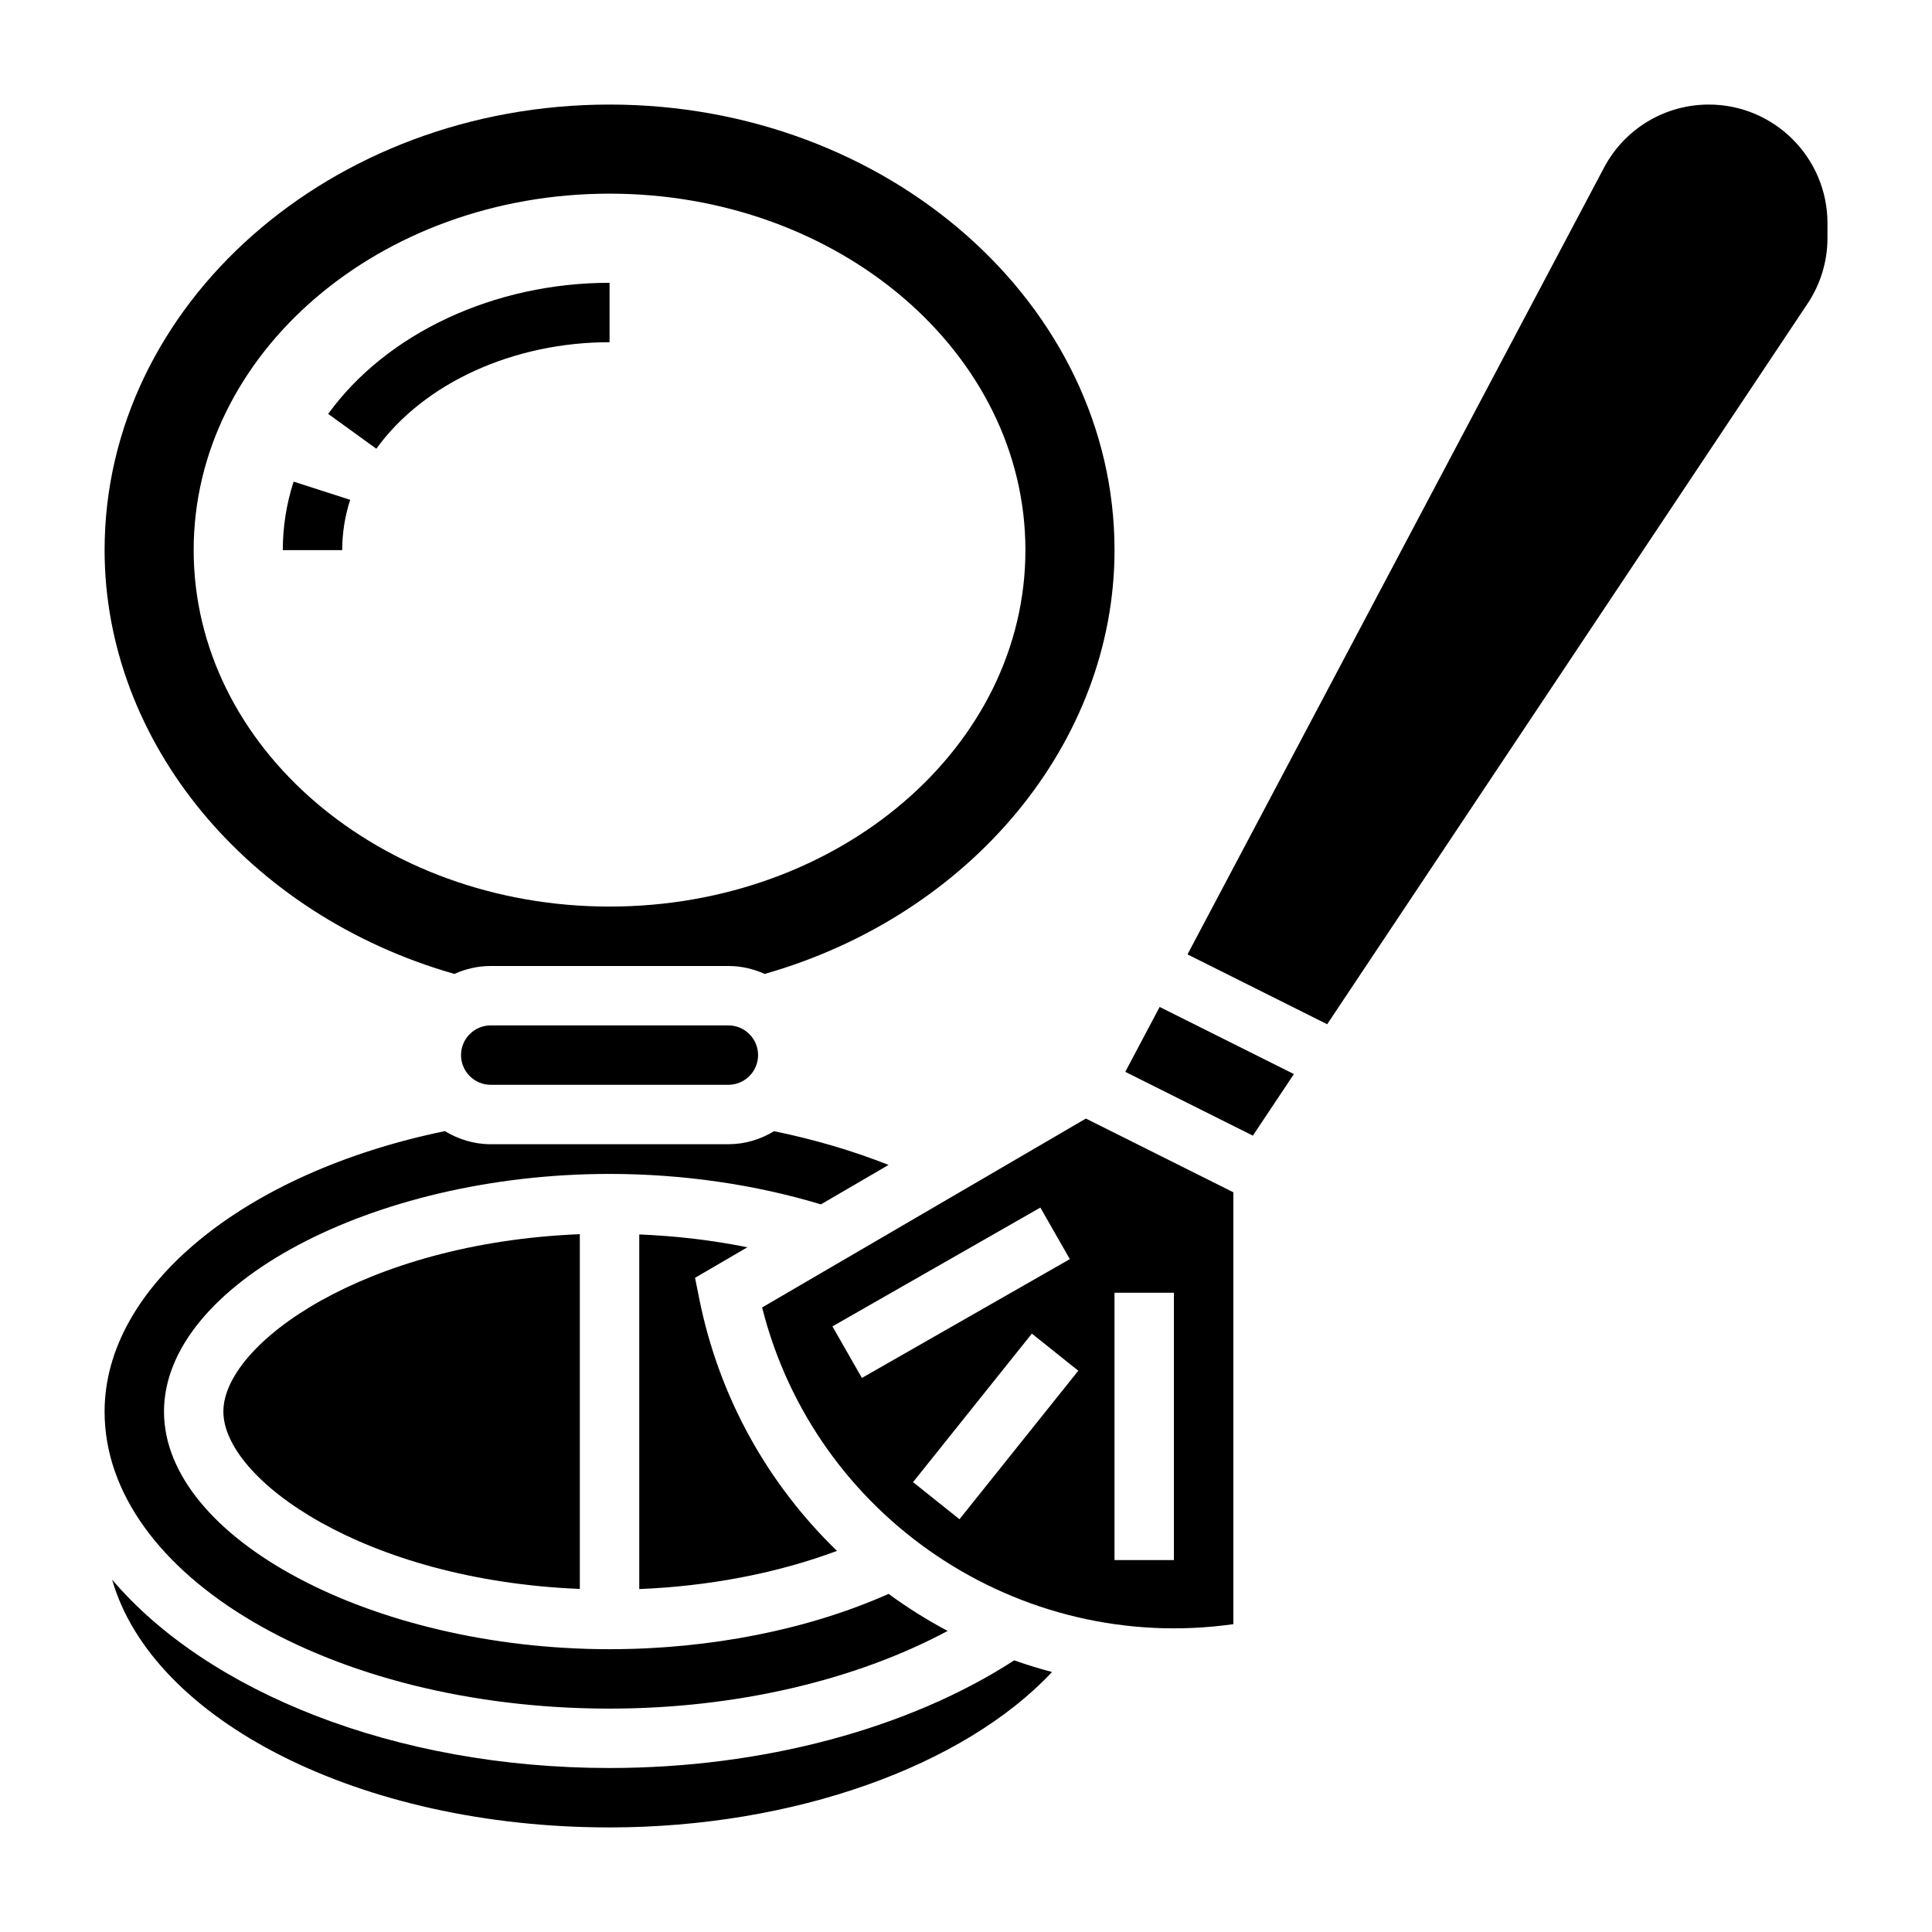 <?xml version="1.0" encoding="UTF-8"?>
<!-- Uploaded to: ICON Repo, www.iconrepo.com, Generator: ICON Repo Mixer Tools -->
<svg fill="#000000" width="800px" height="800px" version="1.1" viewBox="144 144 512 512" xmlns="http://www.w3.org/2000/svg">
 <g>
  <path d="m313.41 471.14v93.977c18.758-0.762 36.777-4.273 52.395-10.117-18.066-17.484-31.203-40.398-36.504-66.855l-1.109-5.512 13.871-8.094c-9.223-1.855-18.844-2.996-28.652-3.398z"/>
  <path d="m305.54 596.8c33.273 0 65.047-7.438 89.59-20.586-5.449-2.891-10.668-6.18-15.648-9.816-21.207 9.438-47.219 14.656-73.941 14.656-62.898 0-118.08-29.426-118.08-62.977s55.184-62.977 118.08-62.977c19.508 0 38.738 2.852 56.008 8.07l17.926-10.453c-9.445-3.738-19.586-6.731-30.332-8.941-3.551 2.148-7.668 3.453-12.113 3.453h-62.977c-4.465 0-8.59-1.316-12.156-3.473-53.23 10.969-90.18 41.227-90.18 74.32 0 43.406 60.031 78.723 133.82 78.723z"/>
  <path d="m297.66 565.08v-94.008c-57.082 2.301-94.465 29.016-94.465 47.004s37.383 44.707 94.465 47.004z"/>
  <path d="m264.41 402.1c2.953-1.324 6.195-2.102 9.637-2.102h62.977c3.441 0 6.684 0.781 9.637 2.102 54.699-15.605 92.699-61.371 92.699-112.31 0-65.109-60.031-118.08-133.82-118.08-73.793 0.004-133.82 52.973-133.82 118.08 0 50.941 37.996 96.707 92.699 112.31zm41.125-206.78c60.867 0 110.21 42.297 110.21 94.465 0 52.168-49.344 94.465-110.21 94.465-60.867 0-110.21-42.297-110.21-94.465 0-52.168 49.344-94.465 110.21-94.465z"/>
  <path d="m274.05 415.74c-4.344 0-7.871 3.535-7.871 7.871 0 4.336 3.527 7.871 7.871 7.871h62.977c4.344 0 7.871-3.535 7.871-7.871 0-4.336-3.527-7.871-7.871-7.871z"/>
  <path d="m305.54 612.54c-56.969 0-106.58-20.23-131.82-49.91 10.625 37.195 65.613 65.656 131.82 65.656 48.727 0 93.852-16.207 117.26-41.188-3.394-0.891-6.731-1.93-10.02-3.086-27.988 18.113-66.711 28.527-107.24 28.527z"/>
  <path d="m596.86 171.71c-11.676 0-22.324 6.406-27.781 16.727l-110.38 208.49 37.016 18.508 127.3-190.96c3.457-5.18 5.285-11.211 5.285-17.438v-3.887c0-17.336-14.102-31.441-31.434-31.441z"/>
  <path d="m442.21 428.05 33.812 16.91 10.879-16.32-35.582-17.789z"/>
  <path d="m345.97 490.49c13.988 55.68 68.023 91.953 124.88 83.93v-114.45l-39.078-19.539zm26.441 18.68-7.809-13.664 55.105-31.488 7.809 13.664zm25.859 37.445-12.305-9.832 31.488-39.359 12.305 9.832zm41.086-60.023h15.742v70.848h-15.742z"/>
  <path d="m305.54 234.69v-15.746c-30.488 0-59.062 13.312-74.57 34.746l12.762 9.227c12.59-17.41 36.277-28.227 61.809-28.227z"/>
  <path d="m236.8 276.46-14.988-4.824c-1.906 5.891-2.867 11.996-2.867 18.152h15.742c0.004-4.516 0.711-8.996 2.113-13.328z"/>
 </g>
</svg>